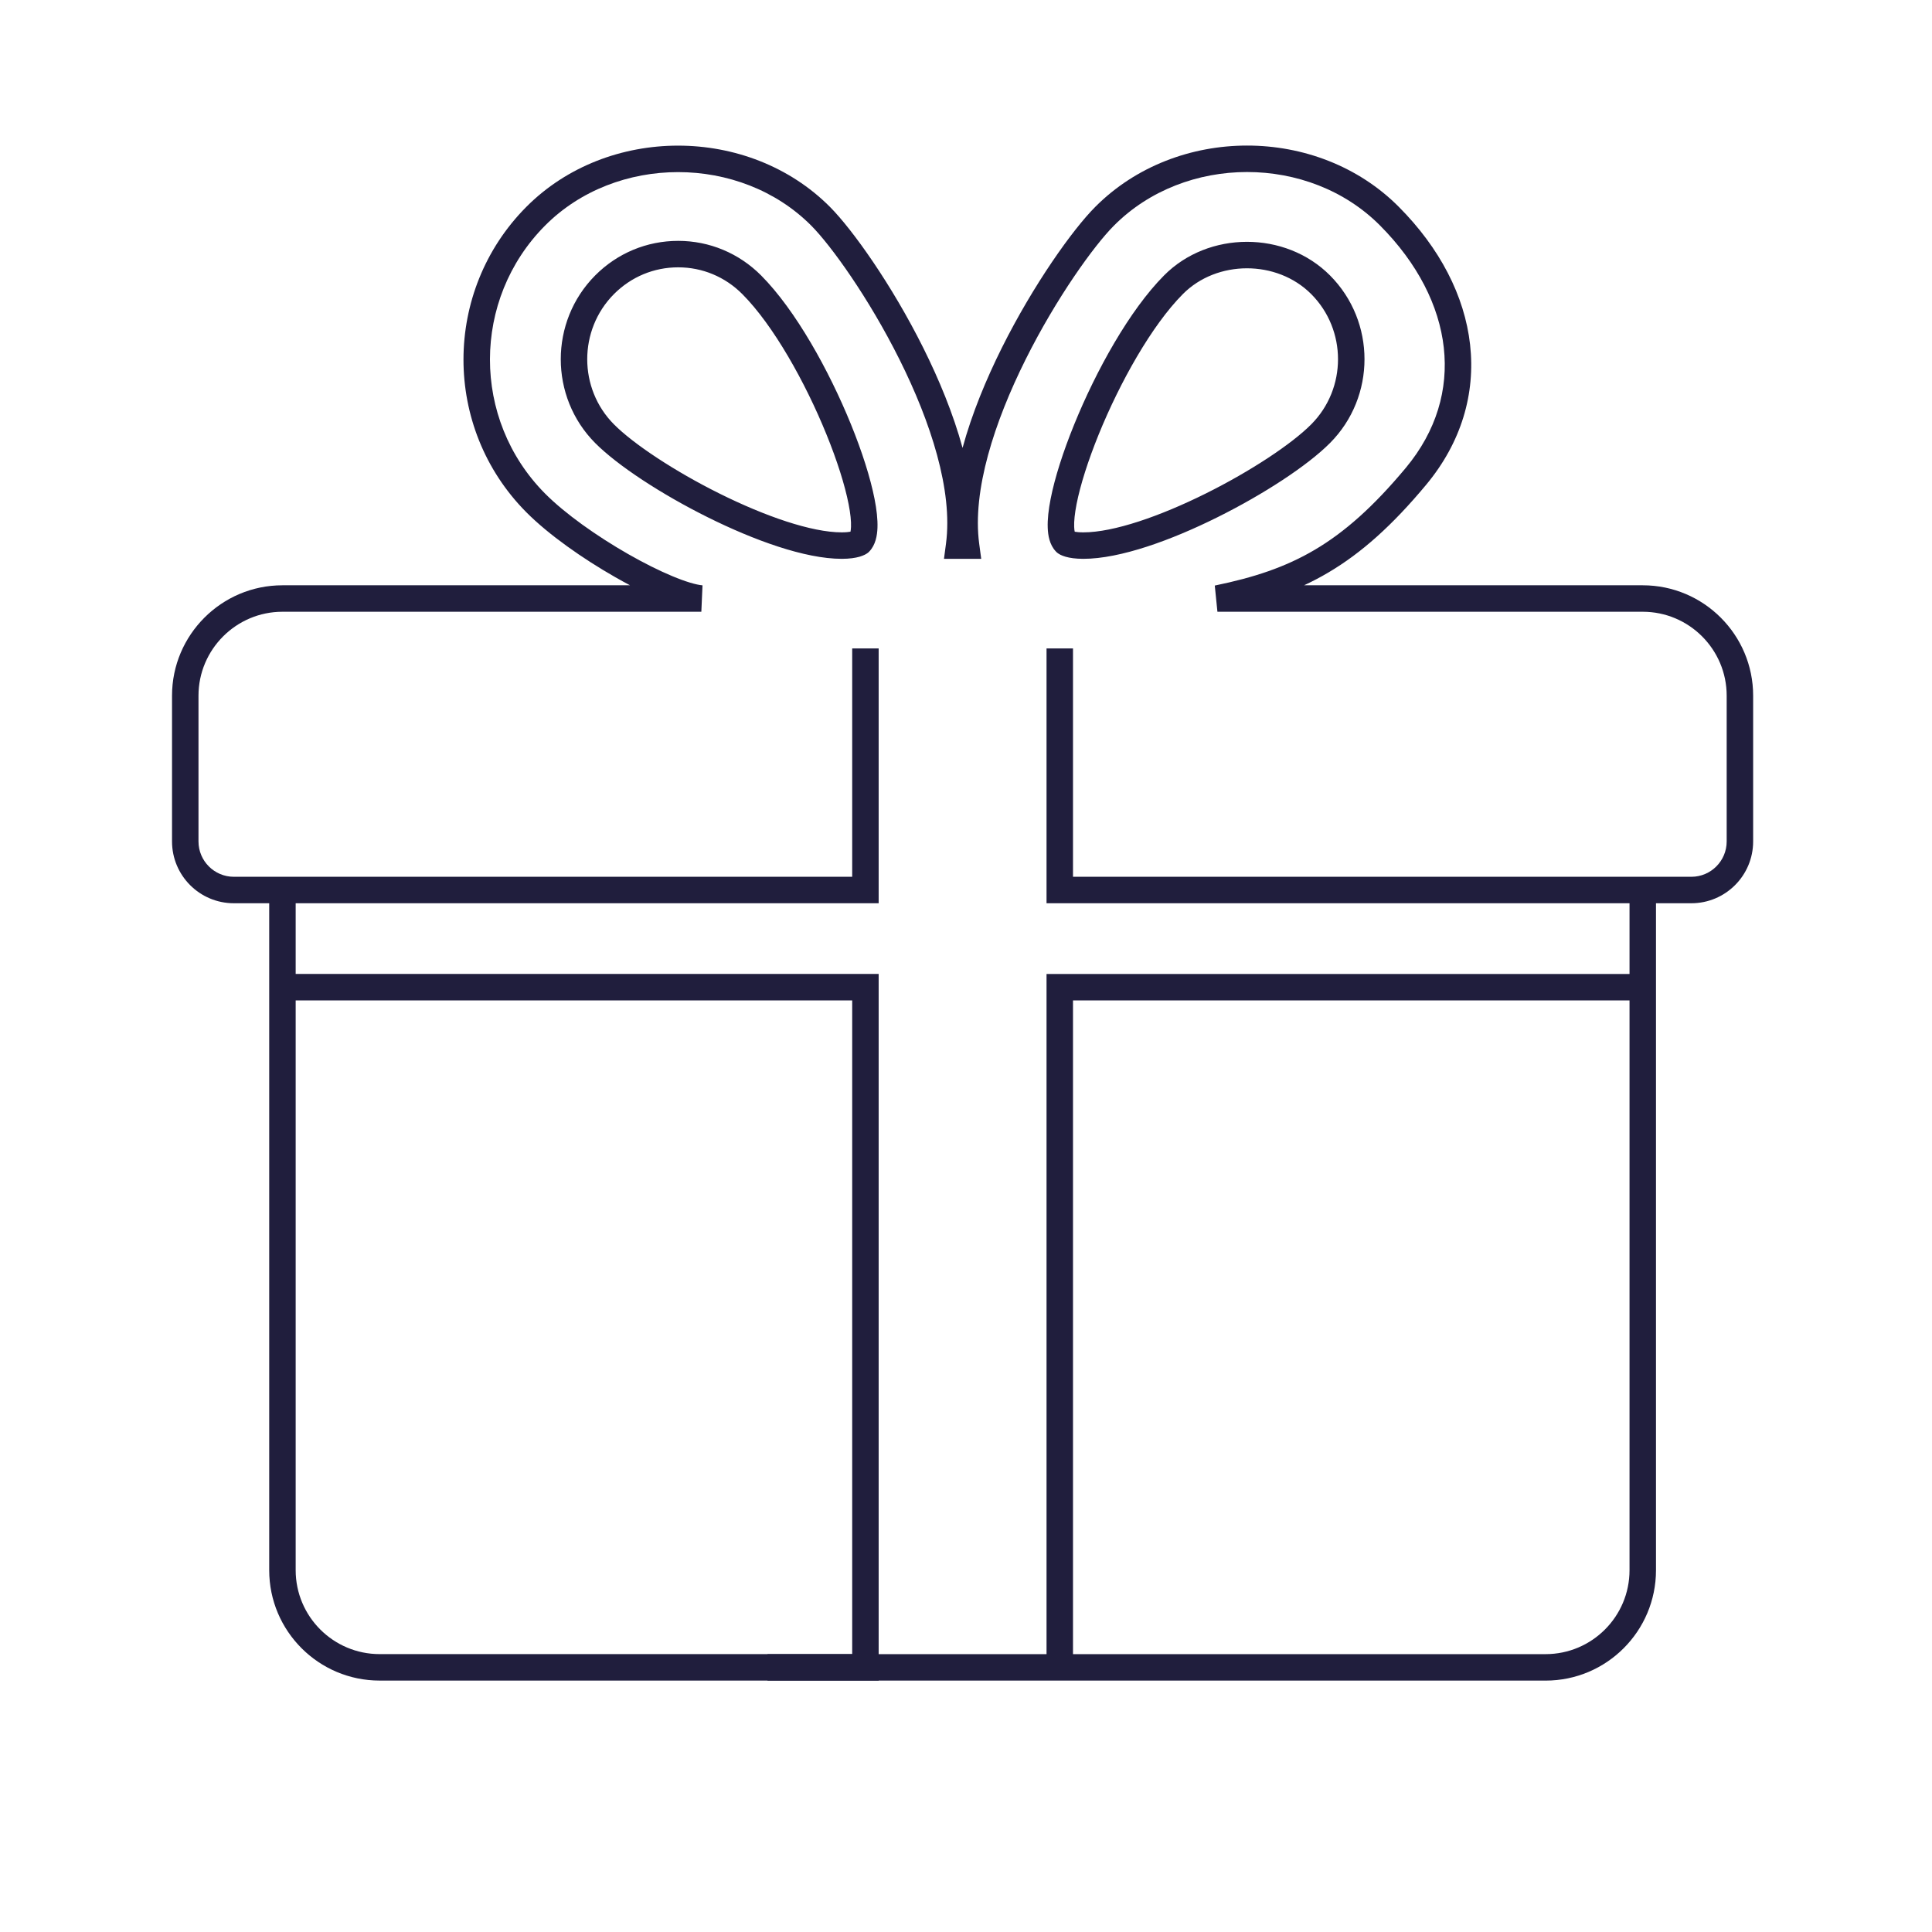 <?xml version="1.0" encoding="UTF-8"?> <svg xmlns="http://www.w3.org/2000/svg" width="73" height="73" viewBox="0 0 73 73" fill="none"> <path fill-rule="evenodd" clip-rule="evenodd" d="M11.172 36.8V33.5H10.172V59.329C10.172 61.632 12.044 63.5 14.343 63.5H33.2V36.8H11.172ZM11.172 37.8V59.329C11.172 61.079 12.596 62.5 14.343 62.5H32.2V37.8H11.172Z" fill="#201E3D"></path> <path fill-rule="evenodd" clip-rule="evenodd" d="M41.381 7.82C44.45 4.731 49.784 4.723 52.858 7.82C54.403 9.373 55.341 11.18 55.547 13.022C55.754 14.872 55.218 16.719 53.884 18.32C52.61 19.85 51.443 20.893 50.192 21.632C49.89 21.811 49.584 21.971 49.273 22.115H62.071C64.374 22.115 66.242 23.988 66.242 26.286V31.793C66.242 33.083 65.196 34.129 63.907 34.129H39.543V24.5H40.543V33.129H63.907C64.644 33.129 65.242 32.531 65.242 31.793V26.286C65.242 24.539 63.821 23.115 62.071 23.115H46L45.9 22.125C47.368 21.824 48.56 21.435 49.683 20.771C50.807 20.107 51.89 19.15 53.116 17.68C54.282 16.281 54.729 14.703 54.553 13.133C54.377 11.556 53.566 9.95 52.149 8.525C49.467 5.822 44.769 5.828 42.09 8.525L42.089 8.526C41.343 9.274 39.917 11.248 38.75 13.587C37.577 15.939 36.728 18.534 36.999 20.548L37.075 21.115H35.668L35.743 20.549C36.012 18.534 35.163 15.939 33.989 13.587C32.822 11.248 31.398 9.274 30.653 8.525C27.97 5.829 23.273 5.829 20.594 8.525C17.828 11.308 17.81 15.843 20.594 18.648C21.352 19.411 22.553 20.26 23.736 20.936C24.324 21.272 24.898 21.559 25.397 21.767C25.907 21.981 26.302 22.095 26.544 22.117L26.5 23.115H10.671C8.925 23.115 7.5 24.54 7.5 26.286V31.793C7.5 32.531 8.099 33.129 8.836 33.129H32.2V24.5H33.2V34.129H8.836C7.546 34.129 6.5 33.083 6.5 31.793V26.286C6.5 23.987 8.372 22.115 10.671 22.115H23.805C23.618 22.016 23.429 21.912 23.24 21.804C22.015 21.105 20.73 20.204 19.884 19.352C16.712 16.157 16.732 10.992 19.884 7.82C22.955 4.73 28.288 4.731 31.362 7.82C32.206 8.669 33.688 10.743 34.884 13.141C35.478 14.331 36.017 15.631 36.37 16.924C36.722 15.63 37.262 14.331 37.855 13.141C39.052 10.744 40.534 8.669 41.381 7.82ZM25.625 10.101C24.709 10.101 23.849 10.458 23.197 11.113C21.852 12.468 21.852 14.679 23.197 16.033C23.932 16.773 25.482 17.802 27.188 18.65C28.905 19.504 30.66 20.115 31.804 20.115C31.961 20.115 32.068 20.102 32.135 20.09C32.143 20.051 32.152 19.991 32.155 19.905C32.163 19.695 32.135 19.407 32.064 19.046C31.923 18.328 31.631 17.405 31.229 16.417C30.422 14.43 29.219 12.289 28.05 11.114C27.398 10.458 26.537 10.101 25.625 10.101ZM32.483 20.494L32.792 20.887L32.819 20.866L32.843 20.841C33.084 20.592 33.144 20.235 33.155 19.942C33.166 19.625 33.124 19.252 33.045 18.854C32.888 18.052 32.572 17.064 32.156 16.041C31.328 14.005 30.065 11.722 28.759 10.408C27.92 9.566 26.805 9.101 25.625 9.101C24.441 9.101 23.326 9.565 22.488 10.408C20.756 12.152 20.755 14.993 22.487 16.738C23.335 17.591 24.997 18.678 26.742 19.545C28.477 20.408 30.411 21.115 31.804 21.115C32.104 21.115 32.322 21.08 32.48 21.035C32.559 21.011 32.623 20.985 32.675 20.96C32.701 20.947 32.723 20.934 32.743 20.922C32.744 20.921 32.745 20.92 32.746 20.919C32.755 20.914 32.762 20.909 32.77 20.904L32.781 20.895L32.787 20.891L32.789 20.889L32.791 20.888L32.792 20.887C32.792 20.887 32.792 20.887 32.483 20.494ZM49.546 11.114C48.247 9.809 45.977 9.816 44.693 11.113C43.525 12.288 42.321 14.43 41.513 16.417C41.112 17.405 40.819 18.328 40.678 19.046C40.608 19.407 40.579 19.695 40.587 19.905C40.59 19.992 40.599 20.052 40.608 20.091C40.675 20.103 40.78 20.115 40.935 20.115C42.081 20.115 43.837 19.504 45.554 18.65C47.261 17.802 48.811 16.773 49.545 16.033C50.893 14.679 50.894 12.468 49.546 11.114ZM43.983 10.408C45.659 8.717 48.565 8.71 50.255 10.408C51.991 12.152 51.991 14.993 50.255 16.738C49.407 17.591 47.745 18.678 45.999 19.545C44.265 20.408 42.329 21.115 40.935 21.115C40.638 21.115 40.421 21.082 40.263 21.036C40.184 21.014 40.119 20.987 40.064 20.96C40.038 20.946 40.011 20.931 39.985 20.913C39.974 20.905 39.957 20.893 39.938 20.878C39.93 20.871 39.913 20.856 39.894 20.835C39.892 20.834 39.891 20.832 39.889 20.829C39.657 20.581 39.598 20.23 39.588 19.942C39.576 19.625 39.619 19.252 39.697 18.854C39.854 18.052 40.171 17.064 40.587 16.041C41.414 14.005 42.678 11.722 43.983 10.408Z" fill="#201E3D"></path> <path fill-rule="evenodd" clip-rule="evenodd" d="M62.571 33.5V59.329C62.571 61.632 60.703 63.501 58.4 63.501H29V62.501H39.543V36.801H61.571V33.5H62.571ZM61.571 37.801H40.543V62.501H58.4C60.15 62.501 61.571 61.08 61.571 59.329V37.801Z" fill="#201E3D"></path> </svg> 
